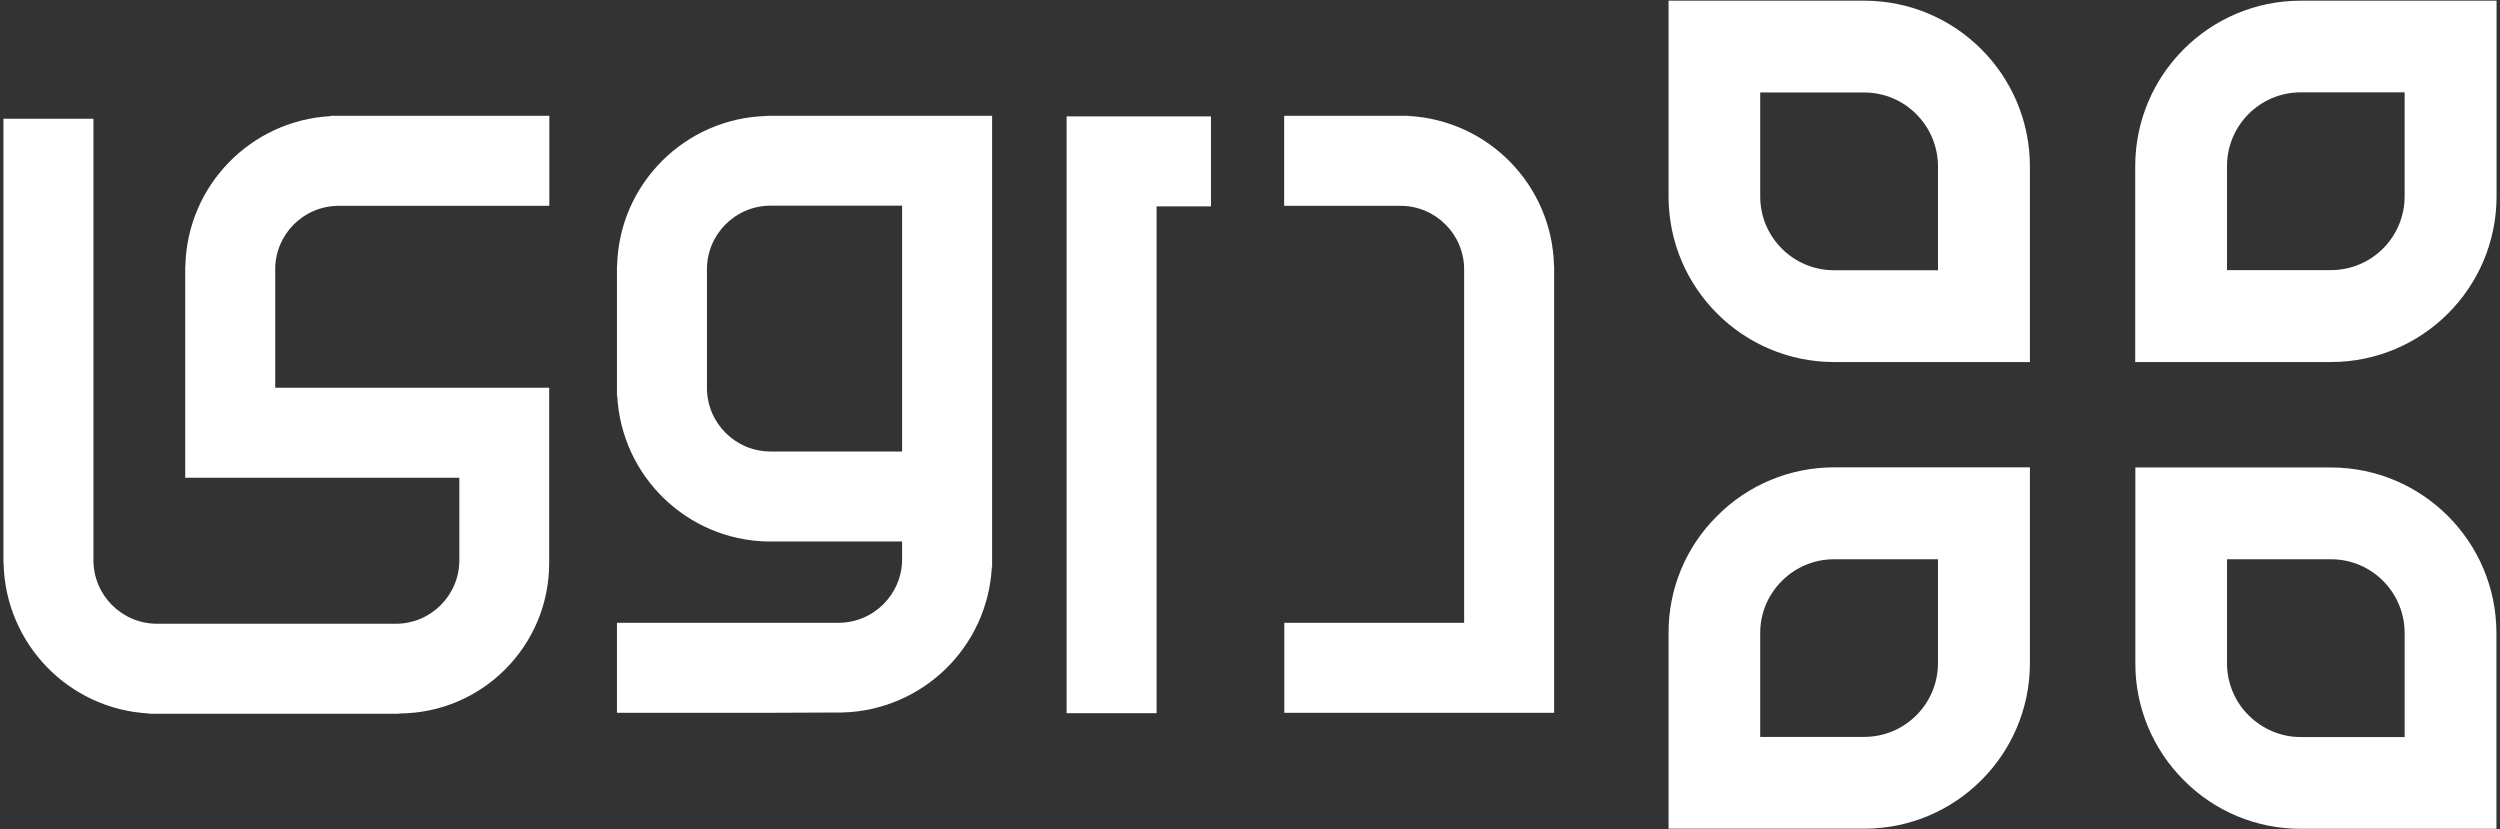 <?xml version="1.0" encoding="utf-8"?>
<!-- Generator: Adobe Illustrator 24.1.2, SVG Export Plug-In . SVG Version: 6.00 Build 0)  -->
<svg version="1.1" id="Layer_1" xmlns="http://www.w3.org/2000/svg" xmlns:xlink="http://www.w3.org/1999/xlink" x="0px" y="0px"
	 viewBox="0 0 181.13 60.09" style="enable-background:new 0 0 181.13 60.09;" xml:space="preserve">
<rect x="0" y="0" width="181.13" height="60.09" fill="#333333" stroke="none"/>
<style type="text/css">
	.st0{fill:#FFFFFF;}
</style>
<g id="Group_8" transform="translate(-3378.622 -1326.608)">
	<g id="Group_6" transform="translate(3499.253 1326.608)">
		<path id="Path_439" class="st0" d="M19.78,12.03v7.55h-7.55c-2.94-0.01-5.32-2.39-5.33-5.33V6.7h7.55
			C17.38,6.71,19.76,9.09,19.78,12.03 M14.45,0.05H0.26v14.2c0.01,6.61,5.37,11.97,11.98,11.98h14.2v-14.2
			C26.42,5.42,21.07,0.06,14.45,0.05"/>
		<path id="Path_440" class="st0" d="M8.47,42.09c0.99-1,2.35-1.57,3.76-1.57h7.55v7.54c-0.01,2.94-2.39,5.32-5.33,5.33H6.9v-7.55
			C6.9,44.43,7.47,43.08,8.47,42.09 M3.77,37.39c-2.26,2.24-3.52,5.28-3.51,8.46v7.55v3.32v3.32h14.2
			c6.61-0.01,11.97-5.37,11.98-11.98v-14.2h-14.2C9.06,33.86,6.01,35.13,3.77,37.39"/>
		<path id="Path_441" class="st0" d="M42.29,51.83c-1-0.99-1.57-2.35-1.57-3.76v-7.55h7.54c2.94,0,5.32,2.39,5.33,5.33v7.55h-7.55
			C44.64,53.4,43.29,52.83,42.29,51.83 M37.59,56.53c2.24,2.26,5.28,3.52,8.46,3.52h7.55h3.32h3.32v-14.2
			c-0.01-6.61-5.37-11.97-11.98-11.98H37.4h-3.32v14.19C34.07,51.24,35.34,54.28,37.59,56.53"/>
		<path id="Path_442" class="st0" d="M48.27,19.57h-7.55v-7.55c0.01-2.94,2.39-5.32,5.33-5.33h7.54v7.55
			C53.58,17.18,51.21,19.56,48.27,19.57 M60.25,14.24V0.05h-3.32H46.05c-6.61,0.01-11.97,5.37-11.98,11.98v14.2h3.32h3.33h7.54
			C54.88,26.22,60.24,20.86,60.25,14.24"/>
	</g>
	<path id="Path_443" class="st0" d="M3462.42,1378.28h-6.52v-43.24h10.46v6.52h-3.94V1378.28z"/>
	<g id="Group_7" transform="translate(3378.622 1334.95)">
		<path id="Path_444" class="st0" d="M65.36,24.37h-9.53c-2.54,0-4.61-2.06-4.61-4.61v-8.59c0-2.54,2.06-4.61,4.61-4.61h9.53V24.37z
			 M71.88,24.37L71.88,24.37V0.05h-16.3v0.01c-5.94,0.14-10.73,4.92-10.87,10.86H44.7v9.44h0.02c0.32,5.81,5.05,10.4,10.86,10.53
			l0,0h9.78v1.28c0,2.54-2.06,4.61-4.61,4.61H44.7v6.52h11.37L61,43.28c5.82-0.14,10.55-4.72,10.86-10.53h0.02v-1.87l0,0V24.37z"/>
		<path id="Path_445" class="st0" d="M102.06,0.06V0.05h-9.02v6.52h8.43c2.54,0,4.61,2.06,4.61,4.61v25.6H93.05v6.52h19.55V10.92
			h-0.01C112.46,5.11,107.87,0.38,102.06,0.06"/>
		<path id="Path_446" class="st0" d="M24.55,6.57h15.25V0.05H23.96v0.02c-5.81,0.32-10.4,5.05-10.53,10.86h-0.01v15.34h19.86v5.97
			c0,2.55-2.06,4.61-4.61,4.61H11.38c-2.55,0-4.61-2.06-4.61-4.61V0.26H0.25v32.23h0.01c0.14,5.82,4.72,10.55,10.53,10.86v0.02
			h18.14v-0.02c5.99-0.02,10.84-4.87,10.86-10.86V19.75H19.94v-8.58C19.94,8.63,22,6.57,24.55,6.57"/>
	</g>
</g>
</svg>
